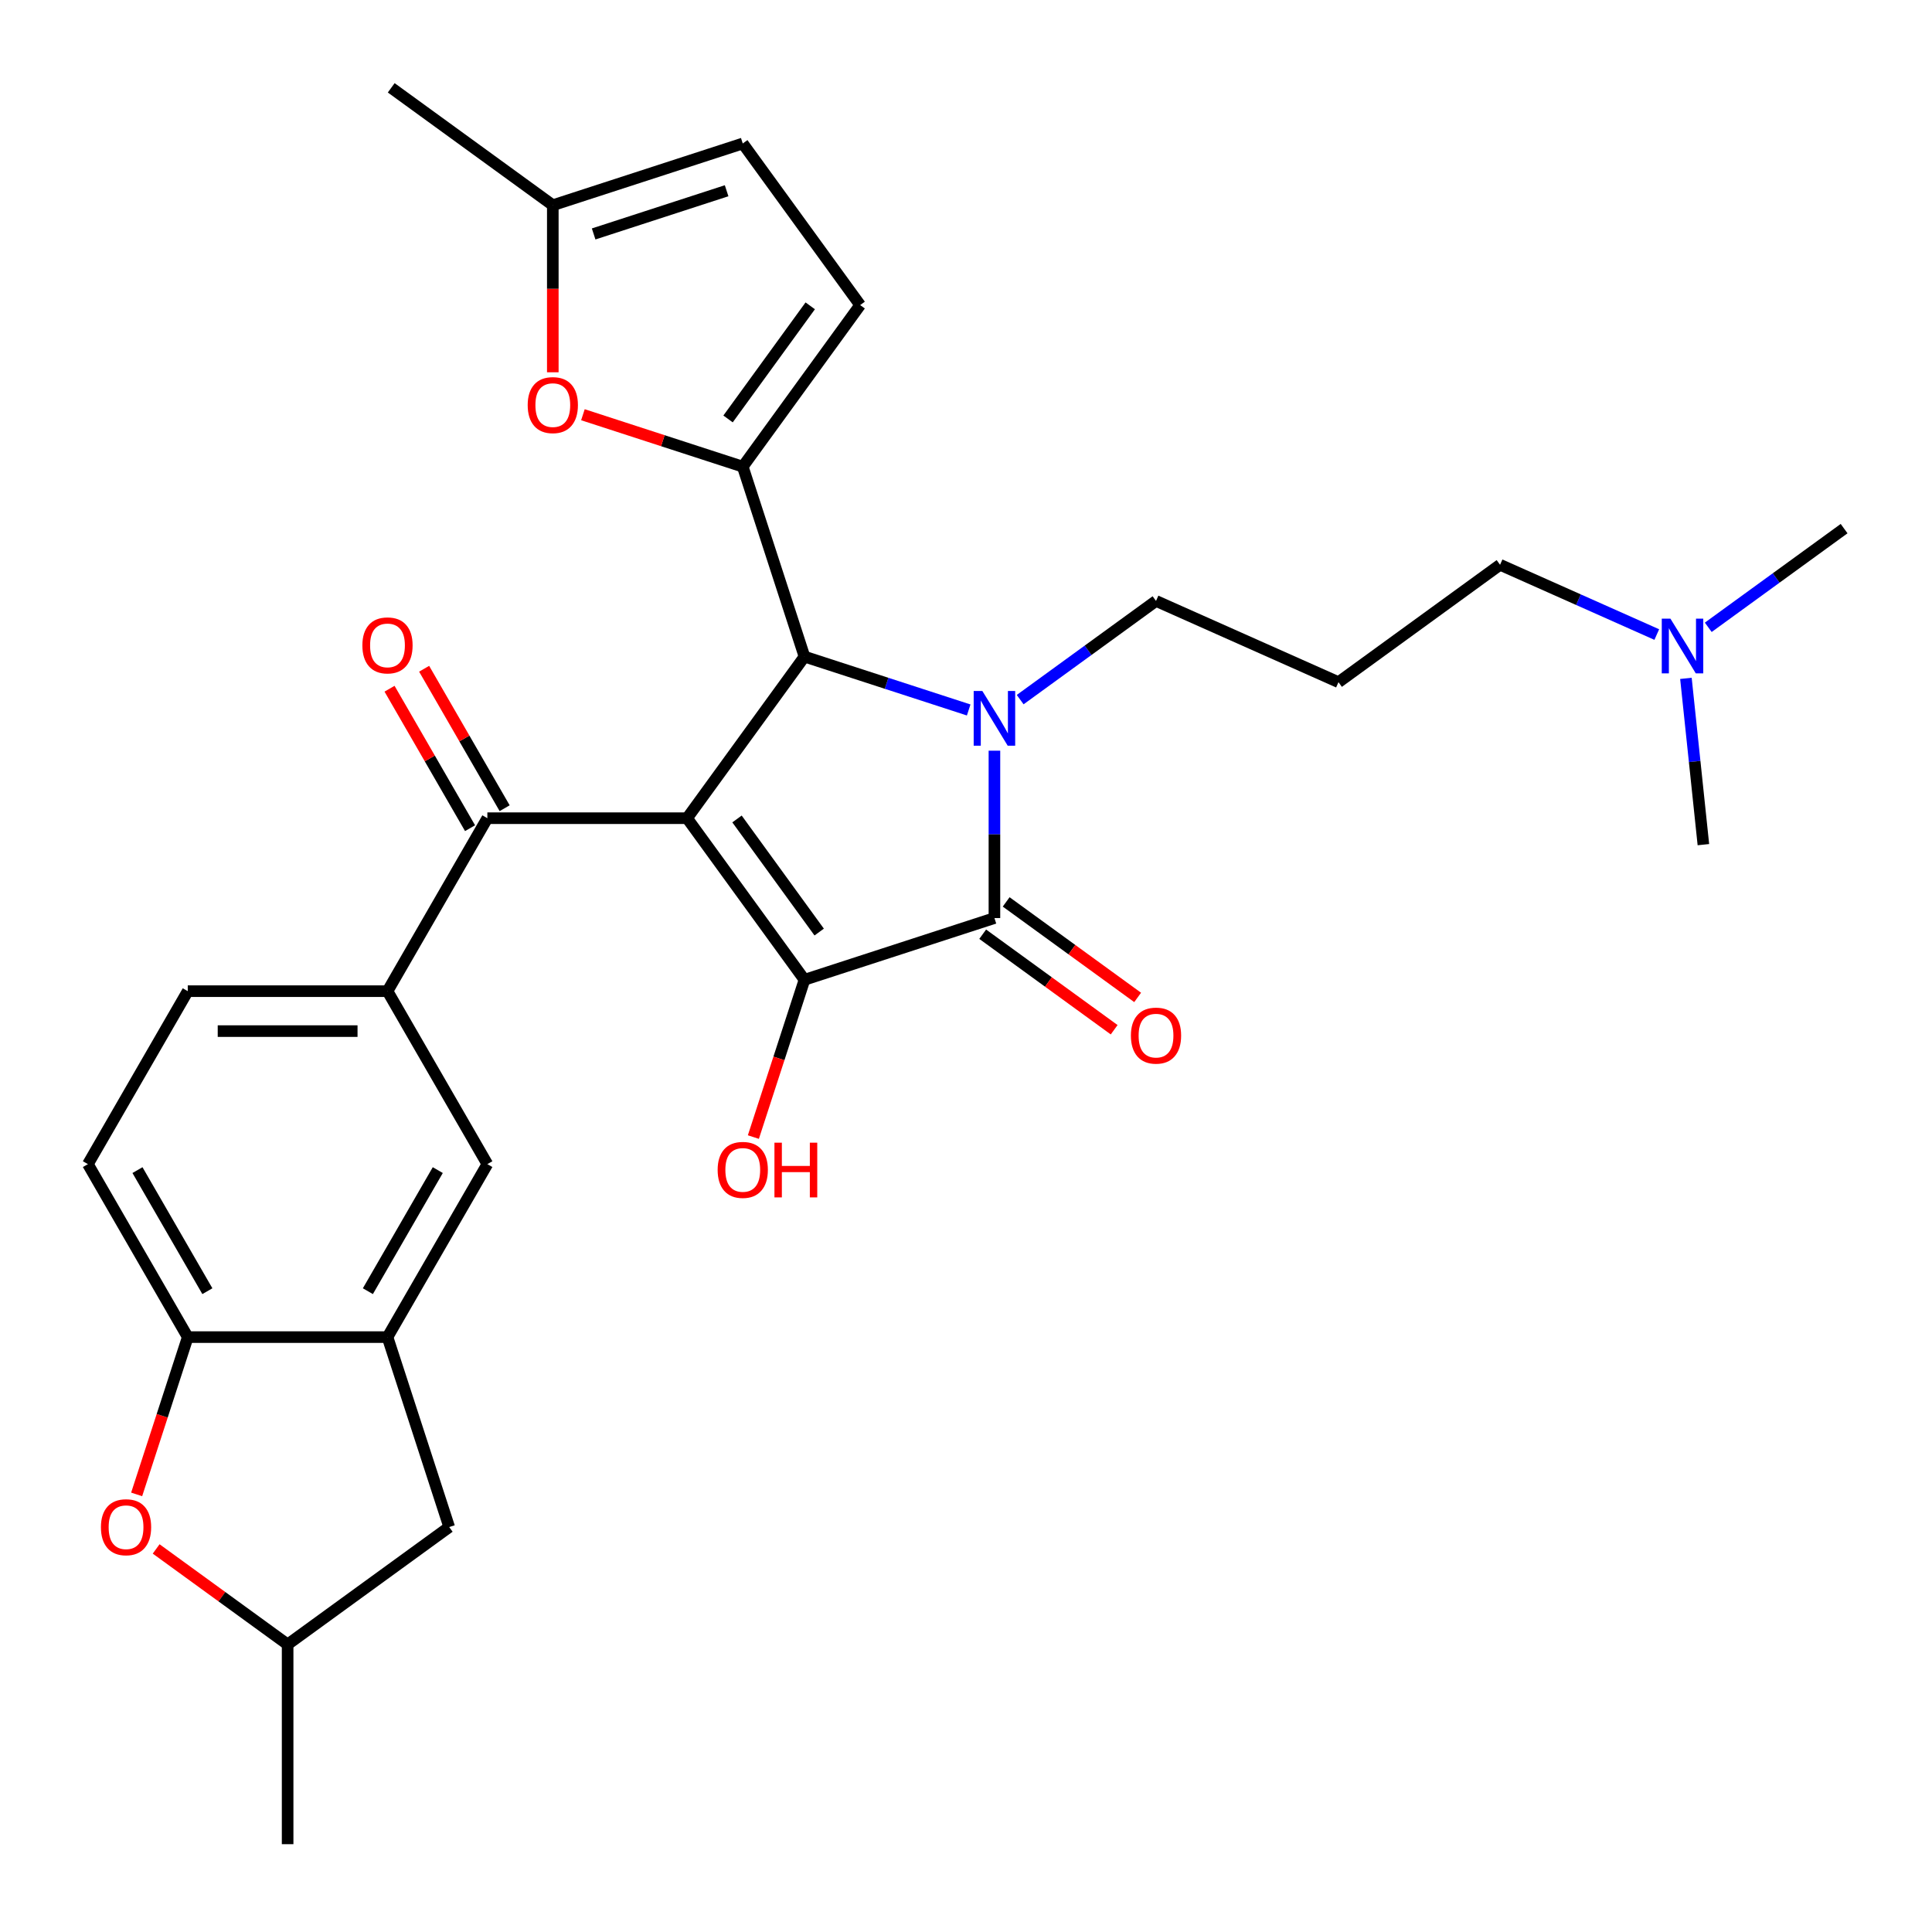 <?xml version='1.0' encoding='iso-8859-1'?>
<svg version='1.1' baseProfile='full'
              xmlns='http://www.w3.org/2000/svg'
                      xmlns:rdkit='http://www.rdkit.org/xml'
                      xmlns:xlink='http://www.w3.org/1999/xlink'
                  xml:space='preserve'
width='1000px' height='1000px' viewBox='0 0 1000 1000'>
<!-- END OF HEADER -->
<rect style='opacity:1.0;fill:#FFFFFF;stroke:none' width='1000' height='1000' x='0' y='0'> </rect>
<path class='bond-1' d='M 355.632,423.498 L 416.397,507.133' style='fill:none;fill-rule:evenodd;stroke:#000000;stroke-width:6px;stroke-linecap:butt;stroke-linejoin:miter;stroke-opacity:1' />
<path class='bond-1' d='M 381.474,423.89 L 424.009,482.435' style='fill:none;fill-rule:evenodd;stroke:#000000;stroke-width:6px;stroke-linecap:butt;stroke-linejoin:miter;stroke-opacity:1' />
<path class='bond-2' d='M 355.632,423.498 L 416.397,339.862' style='fill:none;fill-rule:evenodd;stroke:#000000;stroke-width:6px;stroke-linecap:butt;stroke-linejoin:miter;stroke-opacity:1' />
<path class='bond-5' d='M 355.632,423.498 L 252.254,423.498' style='fill:none;fill-rule:evenodd;stroke:#000000;stroke-width:6px;stroke-linecap:butt;stroke-linejoin:miter;stroke-opacity:1' />
<path class='bond-0' d='M 501.391,367.479 L 458.894,353.671' style='fill:none;fill-rule:evenodd;stroke:#0000FF;stroke-width:6px;stroke-linecap:butt;stroke-linejoin:miter;stroke-opacity:1' />
<path class='bond-0' d='M 458.894,353.671 L 416.397,339.862' style='fill:none;fill-rule:evenodd;stroke:#000000;stroke-width:6px;stroke-linecap:butt;stroke-linejoin:miter;stroke-opacity:1' />
<path class='bond-22' d='M 528.04,362.127 L 563.196,336.586' style='fill:none;fill-rule:evenodd;stroke:#0000FF;stroke-width:6px;stroke-linecap:butt;stroke-linejoin:miter;stroke-opacity:1' />
<path class='bond-22' d='M 563.196,336.586 L 598.351,311.044' style='fill:none;fill-rule:evenodd;stroke:#000000;stroke-width:6px;stroke-linecap:butt;stroke-linejoin:miter;stroke-opacity:1' />
<path class='bond-30' d='M 514.716,388.553 L 514.716,431.87' style='fill:none;fill-rule:evenodd;stroke:#0000FF;stroke-width:6px;stroke-linecap:butt;stroke-linejoin:miter;stroke-opacity:1' />
<path class='bond-30' d='M 514.716,431.87 L 514.716,475.187' style='fill:none;fill-rule:evenodd;stroke:#000000;stroke-width:6px;stroke-linecap:butt;stroke-linejoin:miter;stroke-opacity:1' />
<path class='bond-3' d='M 416.397,507.133 L 514.716,475.187' style='fill:none;fill-rule:evenodd;stroke:#000000;stroke-width:6px;stroke-linecap:butt;stroke-linejoin:miter;stroke-opacity:1' />
<path class='bond-20' d='M 416.397,507.133 L 403.17,547.84' style='fill:none;fill-rule:evenodd;stroke:#000000;stroke-width:6px;stroke-linecap:butt;stroke-linejoin:miter;stroke-opacity:1' />
<path class='bond-20' d='M 403.17,547.84 L 389.944,588.547' style='fill:none;fill-rule:evenodd;stroke:#FF0000;stroke-width:6px;stroke-linecap:butt;stroke-linejoin:miter;stroke-opacity:1' />
<path class='bond-4' d='M 416.397,339.862 L 384.451,241.543' style='fill:none;fill-rule:evenodd;stroke:#000000;stroke-width:6px;stroke-linecap:butt;stroke-linejoin:miter;stroke-opacity:1' />
<path class='bond-15' d='M 508.64,483.55 L 542.665,508.271' style='fill:none;fill-rule:evenodd;stroke:#000000;stroke-width:6px;stroke-linecap:butt;stroke-linejoin:miter;stroke-opacity:1' />
<path class='bond-15' d='M 542.665,508.271 L 576.69,532.992' style='fill:none;fill-rule:evenodd;stroke:#FF0000;stroke-width:6px;stroke-linecap:butt;stroke-linejoin:miter;stroke-opacity:1' />
<path class='bond-15' d='M 520.792,466.823 L 554.818,491.544' style='fill:none;fill-rule:evenodd;stroke:#000000;stroke-width:6px;stroke-linecap:butt;stroke-linejoin:miter;stroke-opacity:1' />
<path class='bond-15' d='M 554.818,491.544 L 588.843,516.265' style='fill:none;fill-rule:evenodd;stroke:#FF0000;stroke-width:6px;stroke-linecap:butt;stroke-linejoin:miter;stroke-opacity:1' />
<path class='bond-6' d='M 384.451,241.543 L 343.084,228.102' style='fill:none;fill-rule:evenodd;stroke:#000000;stroke-width:6px;stroke-linecap:butt;stroke-linejoin:miter;stroke-opacity:1' />
<path class='bond-6' d='M 343.084,228.102 L 301.717,214.661' style='fill:none;fill-rule:evenodd;stroke:#FF0000;stroke-width:6px;stroke-linecap:butt;stroke-linejoin:miter;stroke-opacity:1' />
<path class='bond-8' d='M 384.451,241.543 L 445.216,157.908' style='fill:none;fill-rule:evenodd;stroke:#000000;stroke-width:6px;stroke-linecap:butt;stroke-linejoin:miter;stroke-opacity:1' />
<path class='bond-8' d='M 376.839,216.845 L 419.374,158.301' style='fill:none;fill-rule:evenodd;stroke:#000000;stroke-width:6px;stroke-linecap:butt;stroke-linejoin:miter;stroke-opacity:1' />
<path class='bond-7' d='M 252.254,423.498 L 200.564,513.026' style='fill:none;fill-rule:evenodd;stroke:#000000;stroke-width:6px;stroke-linecap:butt;stroke-linejoin:miter;stroke-opacity:1' />
<path class='bond-17' d='M 261.207,418.329 L 240.369,382.237' style='fill:none;fill-rule:evenodd;stroke:#000000;stroke-width:6px;stroke-linecap:butt;stroke-linejoin:miter;stroke-opacity:1' />
<path class='bond-17' d='M 240.369,382.237 L 219.531,346.145' style='fill:none;fill-rule:evenodd;stroke:#FF0000;stroke-width:6px;stroke-linecap:butt;stroke-linejoin:miter;stroke-opacity:1' />
<path class='bond-17' d='M 243.301,428.667 L 222.463,392.574' style='fill:none;fill-rule:evenodd;stroke:#000000;stroke-width:6px;stroke-linecap:butt;stroke-linejoin:miter;stroke-opacity:1' />
<path class='bond-17' d='M 222.463,392.574 L 201.625,356.482' style='fill:none;fill-rule:evenodd;stroke:#FF0000;stroke-width:6px;stroke-linecap:butt;stroke-linejoin:miter;stroke-opacity:1' />
<path class='bond-13' d='M 286.132,192.693 L 286.132,149.456' style='fill:none;fill-rule:evenodd;stroke:#FF0000;stroke-width:6px;stroke-linecap:butt;stroke-linejoin:miter;stroke-opacity:1' />
<path class='bond-13' d='M 286.132,149.456 L 286.132,106.219' style='fill:none;fill-rule:evenodd;stroke:#000000;stroke-width:6px;stroke-linecap:butt;stroke-linejoin:miter;stroke-opacity:1' />
<path class='bond-12' d='M 200.564,513.026 L 252.254,602.555' style='fill:none;fill-rule:evenodd;stroke:#000000;stroke-width:6px;stroke-linecap:butt;stroke-linejoin:miter;stroke-opacity:1' />
<path class='bond-19' d='M 200.564,513.026 L 97.186,513.026' style='fill:none;fill-rule:evenodd;stroke:#000000;stroke-width:6px;stroke-linecap:butt;stroke-linejoin:miter;stroke-opacity:1' />
<path class='bond-19' d='M 185.058,533.702 L 112.693,533.702' style='fill:none;fill-rule:evenodd;stroke:#000000;stroke-width:6px;stroke-linecap:butt;stroke-linejoin:miter;stroke-opacity:1' />
<path class='bond-14' d='M 445.216,157.908 L 384.451,74.273' style='fill:none;fill-rule:evenodd;stroke:#000000;stroke-width:6px;stroke-linecap:butt;stroke-linejoin:miter;stroke-opacity:1' />
<path class='bond-9' d='M 200.564,692.083 L 252.254,602.555' style='fill:none;fill-rule:evenodd;stroke:#000000;stroke-width:6px;stroke-linecap:butt;stroke-linejoin:miter;stroke-opacity:1' />
<path class='bond-9' d='M 190.412,668.316 L 226.595,605.646' style='fill:none;fill-rule:evenodd;stroke:#000000;stroke-width:6px;stroke-linecap:butt;stroke-linejoin:miter;stroke-opacity:1' />
<path class='bond-16' d='M 200.564,692.083 L 232.51,790.402' style='fill:none;fill-rule:evenodd;stroke:#000000;stroke-width:6px;stroke-linecap:butt;stroke-linejoin:miter;stroke-opacity:1' />
<path class='bond-32' d='M 200.564,692.083 L 97.186,692.083' style='fill:none;fill-rule:evenodd;stroke:#000000;stroke-width:6px;stroke-linecap:butt;stroke-linejoin:miter;stroke-opacity:1' />
<path class='bond-10' d='M 70.733,773.498 L 83.959,732.791' style='fill:none;fill-rule:evenodd;stroke:#FF0000;stroke-width:6px;stroke-linecap:butt;stroke-linejoin:miter;stroke-opacity:1' />
<path class='bond-10' d='M 83.959,732.791 L 97.186,692.083' style='fill:none;fill-rule:evenodd;stroke:#000000;stroke-width:6px;stroke-linecap:butt;stroke-linejoin:miter;stroke-opacity:1' />
<path class='bond-33' d='M 80.825,801.725 L 114.85,826.446' style='fill:none;fill-rule:evenodd;stroke:#FF0000;stroke-width:6px;stroke-linecap:butt;stroke-linejoin:miter;stroke-opacity:1' />
<path class='bond-33' d='M 114.85,826.446 L 148.875,851.167' style='fill:none;fill-rule:evenodd;stroke:#000000;stroke-width:6px;stroke-linecap:butt;stroke-linejoin:miter;stroke-opacity:1' />
<path class='bond-11' d='M 97.186,692.083 L 45.496,602.555' style='fill:none;fill-rule:evenodd;stroke:#000000;stroke-width:6px;stroke-linecap:butt;stroke-linejoin:miter;stroke-opacity:1' />
<path class='bond-11' d='M 107.338,668.316 L 71.156,605.646' style='fill:none;fill-rule:evenodd;stroke:#000000;stroke-width:6px;stroke-linecap:butt;stroke-linejoin:miter;stroke-opacity:1' />
<path class='bond-26' d='M 286.132,106.219 L 202.497,45.455' style='fill:none;fill-rule:evenodd;stroke:#000000;stroke-width:6px;stroke-linecap:butt;stroke-linejoin:miter;stroke-opacity:1' />
<path class='bond-31' d='M 286.132,106.219 L 384.451,74.273' style='fill:none;fill-rule:evenodd;stroke:#000000;stroke-width:6px;stroke-linecap:butt;stroke-linejoin:miter;stroke-opacity:1' />
<path class='bond-31' d='M 307.269,121.091 L 376.093,98.729' style='fill:none;fill-rule:evenodd;stroke:#000000;stroke-width:6px;stroke-linecap:butt;stroke-linejoin:miter;stroke-opacity:1' />
<path class='bond-18' d='M 232.51,790.402 L 148.875,851.167' style='fill:none;fill-rule:evenodd;stroke:#000000;stroke-width:6px;stroke-linecap:butt;stroke-linejoin:miter;stroke-opacity:1' />
<path class='bond-27' d='M 148.875,851.167 L 148.875,954.545' style='fill:none;fill-rule:evenodd;stroke:#000000;stroke-width:6px;stroke-linecap:butt;stroke-linejoin:miter;stroke-opacity:1' />
<path class='bond-21' d='M 97.186,513.026 L 45.496,602.555' style='fill:none;fill-rule:evenodd;stroke:#000000;stroke-width:6px;stroke-linecap:butt;stroke-linejoin:miter;stroke-opacity:1' />
<path class='bond-23' d='M 598.351,311.044 L 692.792,353.092' style='fill:none;fill-rule:evenodd;stroke:#000000;stroke-width:6px;stroke-linecap:butt;stroke-linejoin:miter;stroke-opacity:1' />
<path class='bond-25' d='M 692.792,353.092 L 776.427,292.327' style='fill:none;fill-rule:evenodd;stroke:#000000;stroke-width:6px;stroke-linecap:butt;stroke-linejoin:miter;stroke-opacity:1' />
<path class='bond-24' d='M 857.544,328.443 L 816.986,310.385' style='fill:none;fill-rule:evenodd;stroke:#0000FF;stroke-width:6px;stroke-linecap:butt;stroke-linejoin:miter;stroke-opacity:1' />
<path class='bond-24' d='M 816.986,310.385 L 776.427,292.327' style='fill:none;fill-rule:evenodd;stroke:#000000;stroke-width:6px;stroke-linecap:butt;stroke-linejoin:miter;stroke-opacity:1' />
<path class='bond-28' d='M 884.193,324.694 L 919.348,299.152' style='fill:none;fill-rule:evenodd;stroke:#0000FF;stroke-width:6px;stroke-linecap:butt;stroke-linejoin:miter;stroke-opacity:1' />
<path class='bond-28' d='M 919.348,299.152 L 954.504,273.611' style='fill:none;fill-rule:evenodd;stroke:#000000;stroke-width:6px;stroke-linecap:butt;stroke-linejoin:miter;stroke-opacity:1' />
<path class='bond-29' d='M 872.628,351.12 L 877.151,394.154' style='fill:none;fill-rule:evenodd;stroke:#0000FF;stroke-width:6px;stroke-linecap:butt;stroke-linejoin:miter;stroke-opacity:1' />
<path class='bond-29' d='M 877.151,394.154 L 881.674,437.187' style='fill:none;fill-rule:evenodd;stroke:#000000;stroke-width:6px;stroke-linecap:butt;stroke-linejoin:miter;stroke-opacity:1' />
<path  class='atom-1' d='M 508.456 357.648
L 517.736 372.648
Q 518.656 374.128, 520.136 376.808
Q 521.616 379.488, 521.696 379.648
L 521.696 357.648
L 525.456 357.648
L 525.456 385.968
L 521.576 385.968
L 511.616 369.568
Q 510.456 367.648, 509.216 365.448
Q 508.016 363.248, 507.656 362.568
L 507.656 385.968
L 503.976 385.968
L 503.976 357.648
L 508.456 357.648
' fill='#0000FF'/>
<path  class='atom-7' d='M 273.132 209.678
Q 273.132 202.878, 276.492 199.078
Q 279.852 195.278, 286.132 195.278
Q 292.412 195.278, 295.772 199.078
Q 299.132 202.878, 299.132 209.678
Q 299.132 216.558, 295.732 220.478
Q 292.332 224.358, 286.132 224.358
Q 279.892 224.358, 276.492 220.478
Q 273.132 216.598, 273.132 209.678
M 286.132 221.158
Q 290.452 221.158, 292.772 218.278
Q 295.132 215.358, 295.132 209.678
Q 295.132 204.118, 292.772 201.318
Q 290.452 198.478, 286.132 198.478
Q 281.812 198.478, 279.452 201.278
Q 277.132 204.078, 277.132 209.678
Q 277.132 215.398, 279.452 218.278
Q 281.812 221.158, 286.132 221.158
' fill='#FF0000'/>
<path  class='atom-11' d='M 52.24 790.482
Q 52.24 783.682, 55.6 779.882
Q 58.96 776.082, 65.24 776.082
Q 71.52 776.082, 74.88 779.882
Q 78.24 783.682, 78.24 790.482
Q 78.24 797.362, 74.84 801.282
Q 71.44 805.162, 65.24 805.162
Q 59 805.162, 55.6 801.282
Q 52.24 797.402, 52.24 790.482
M 65.24 801.962
Q 69.56 801.962, 71.88 799.082
Q 74.24 796.162, 74.24 790.482
Q 74.24 784.922, 71.88 782.122
Q 69.56 779.282, 65.24 779.282
Q 60.92 779.282, 58.56 782.082
Q 56.24 784.882, 56.24 790.482
Q 56.24 796.202, 58.56 799.082
Q 60.92 801.962, 65.24 801.962
' fill='#FF0000'/>
<path  class='atom-16' d='M 585.351 536.031
Q 585.351 529.231, 588.711 525.431
Q 592.071 521.631, 598.351 521.631
Q 604.631 521.631, 607.991 525.431
Q 611.351 529.231, 611.351 536.031
Q 611.351 542.911, 607.951 546.831
Q 604.551 550.711, 598.351 550.711
Q 592.111 550.711, 588.711 546.831
Q 585.351 542.951, 585.351 536.031
M 598.351 547.511
Q 602.671 547.511, 604.991 544.631
Q 607.351 541.711, 607.351 536.031
Q 607.351 530.471, 604.991 527.671
Q 602.671 524.831, 598.351 524.831
Q 594.031 524.831, 591.671 527.631
Q 589.351 530.431, 589.351 536.031
Q 589.351 541.751, 591.671 544.631
Q 594.031 547.511, 598.351 547.511
' fill='#FF0000'/>
<path  class='atom-18' d='M 187.564 334.049
Q 187.564 327.249, 190.924 323.449
Q 194.284 319.649, 200.564 319.649
Q 206.844 319.649, 210.204 323.449
Q 213.564 327.249, 213.564 334.049
Q 213.564 340.929, 210.164 344.849
Q 206.764 348.729, 200.564 348.729
Q 194.324 348.729, 190.924 344.849
Q 187.564 340.969, 187.564 334.049
M 200.564 345.529
Q 204.884 345.529, 207.204 342.649
Q 209.564 339.729, 209.564 334.049
Q 209.564 328.489, 207.204 325.689
Q 204.884 322.849, 200.564 322.849
Q 196.244 322.849, 193.884 325.649
Q 191.564 328.449, 191.564 334.049
Q 191.564 339.769, 193.884 342.649
Q 196.244 345.529, 200.564 345.529
' fill='#FF0000'/>
<path  class='atom-21' d='M 371.451 605.532
Q 371.451 598.732, 374.811 594.932
Q 378.171 591.132, 384.451 591.132
Q 390.731 591.132, 394.091 594.932
Q 397.451 598.732, 397.451 605.532
Q 397.451 612.412, 394.051 616.332
Q 390.651 620.212, 384.451 620.212
Q 378.211 620.212, 374.811 616.332
Q 371.451 612.452, 371.451 605.532
M 384.451 617.012
Q 388.771 617.012, 391.091 614.132
Q 393.451 611.212, 393.451 605.532
Q 393.451 599.972, 391.091 597.172
Q 388.771 594.332, 384.451 594.332
Q 380.131 594.332, 377.771 597.132
Q 375.451 599.932, 375.451 605.532
Q 375.451 611.252, 377.771 614.132
Q 380.131 617.012, 384.451 617.012
' fill='#FF0000'/>
<path  class='atom-21' d='M 400.851 591.452
L 404.691 591.452
L 404.691 603.492
L 419.171 603.492
L 419.171 591.452
L 423.011 591.452
L 423.011 619.772
L 419.171 619.772
L 419.171 606.692
L 404.691 606.692
L 404.691 619.772
L 400.851 619.772
L 400.851 591.452
' fill='#FF0000'/>
<path  class='atom-25' d='M 864.608 320.215
L 873.888 335.215
Q 874.808 336.695, 876.288 339.375
Q 877.768 342.055, 877.848 342.215
L 877.848 320.215
L 881.608 320.215
L 881.608 348.535
L 877.728 348.535
L 867.768 332.135
Q 866.608 330.215, 865.368 328.015
Q 864.168 325.815, 863.808 325.135
L 863.808 348.535
L 860.128 348.535
L 860.128 320.215
L 864.608 320.215
' fill='#0000FF'/>
</svg>
